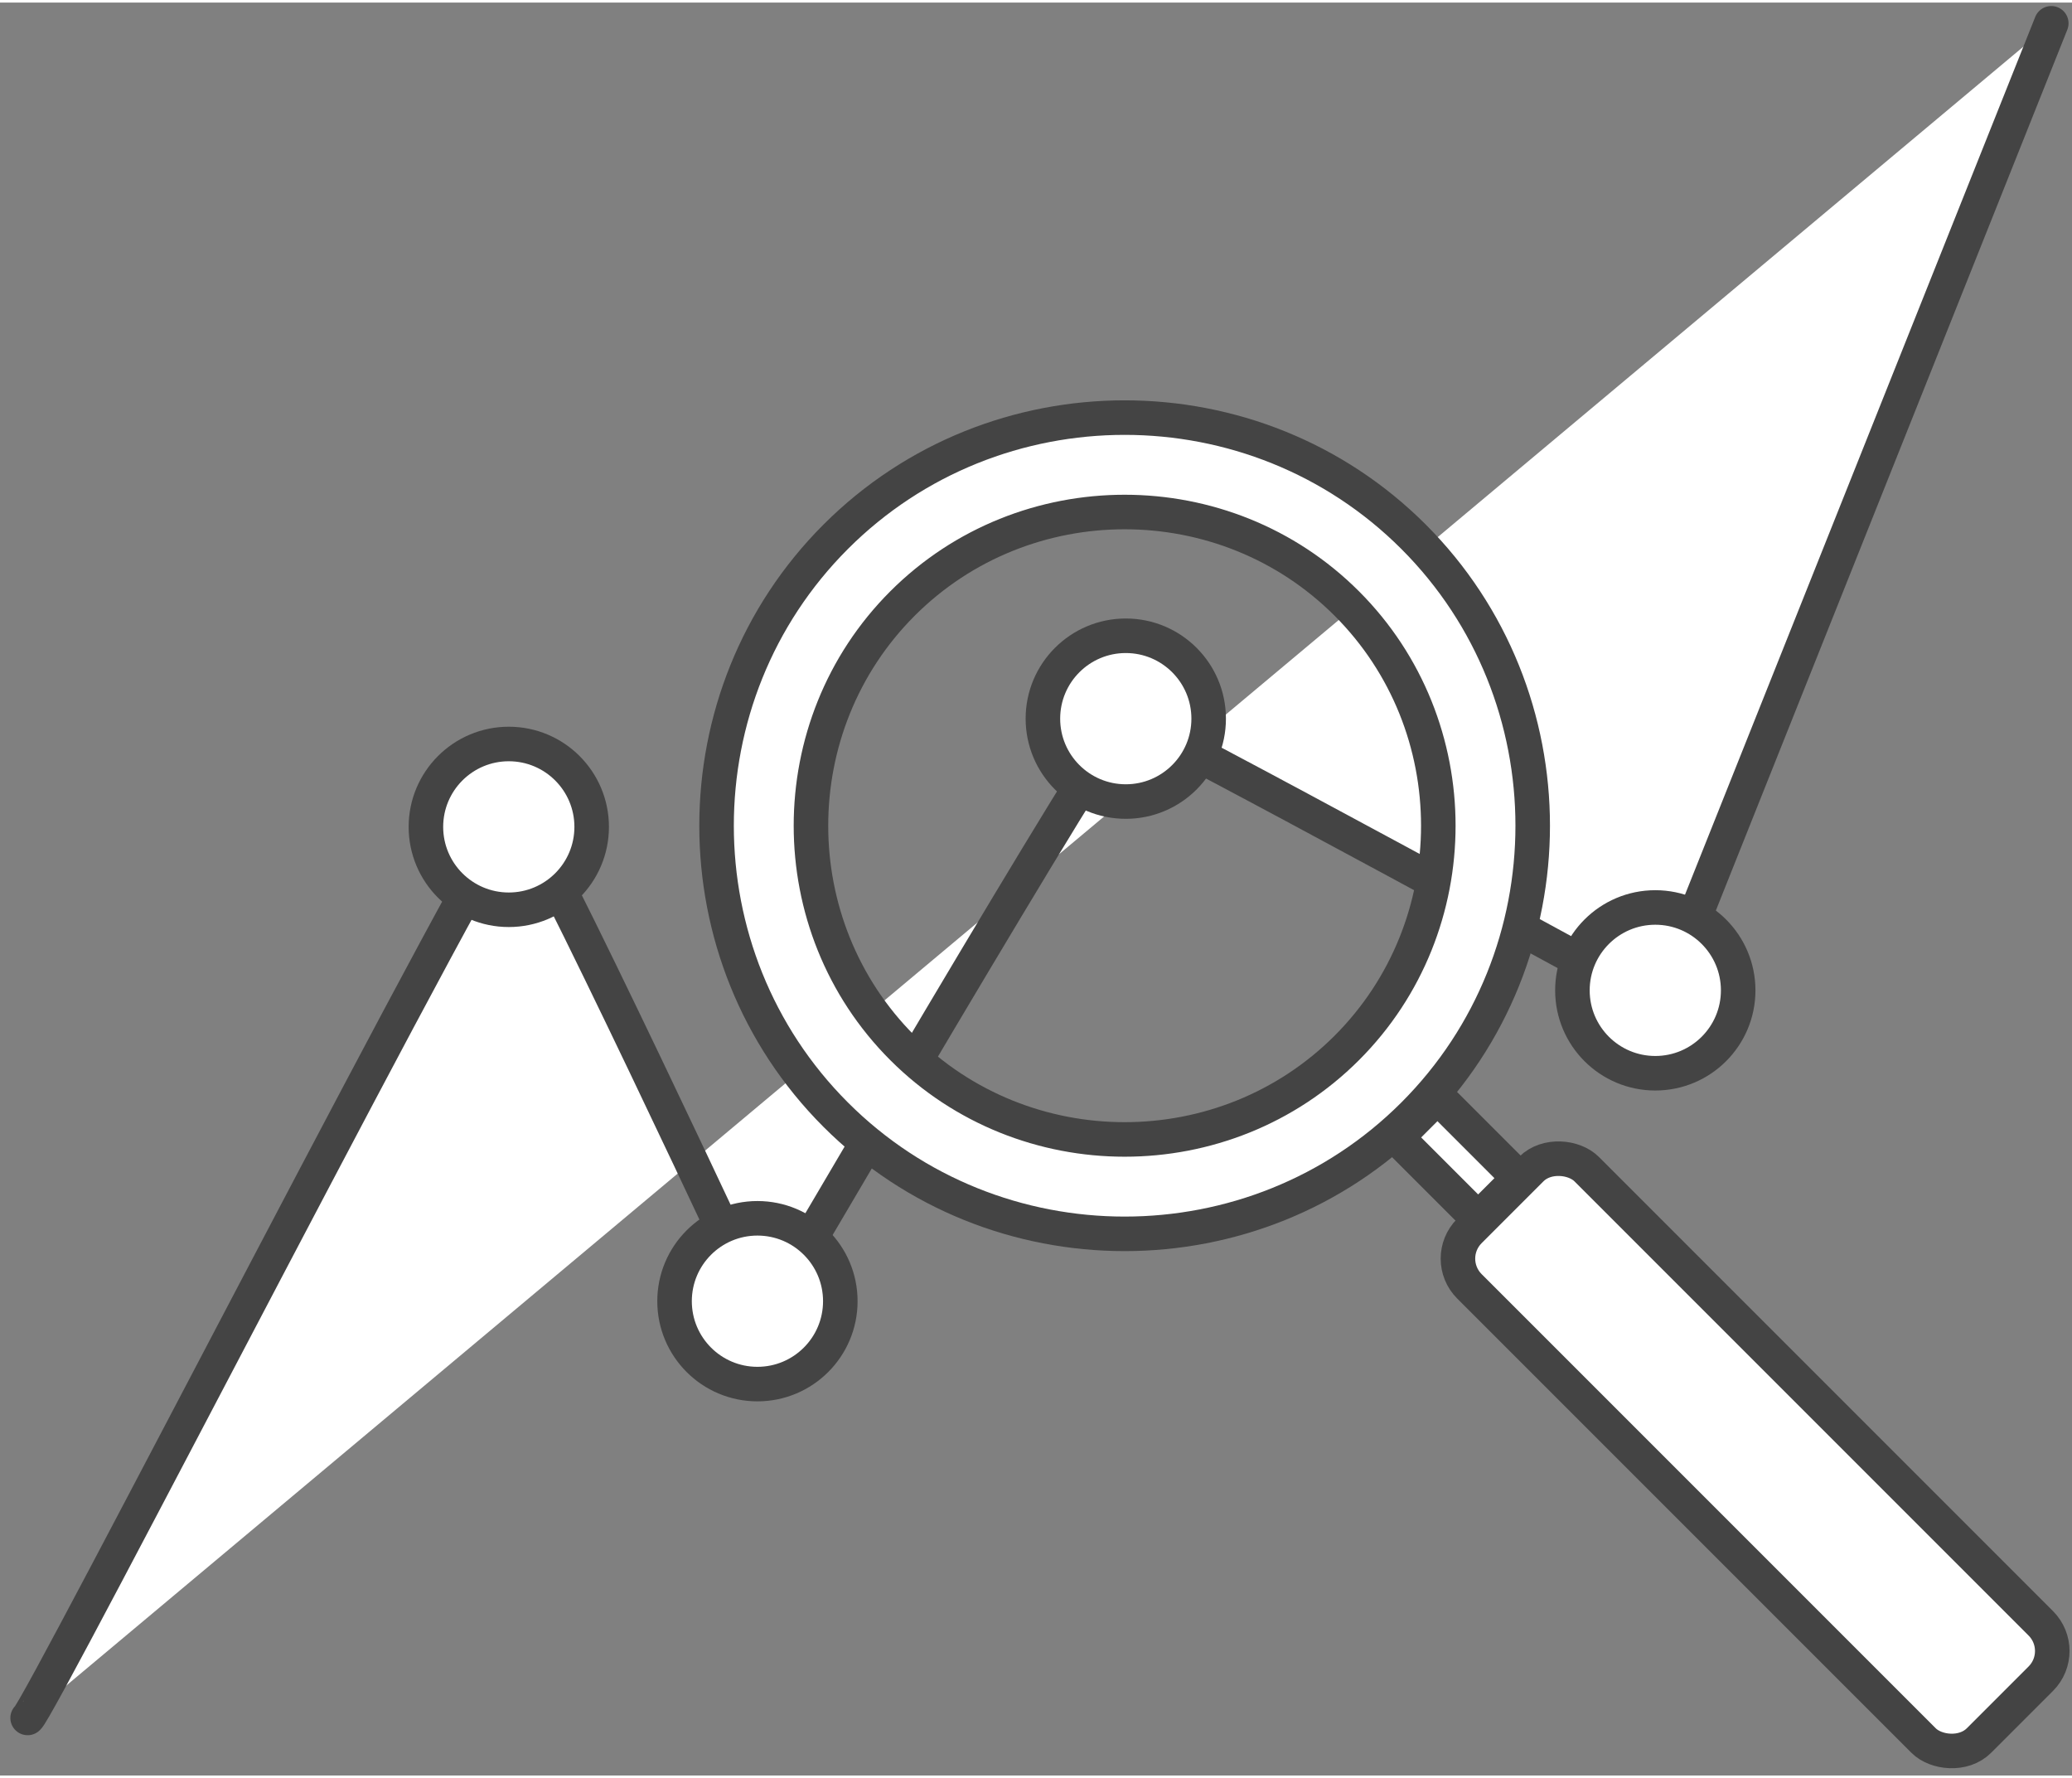 <?xml version="1.0" encoding="UTF-8"?>
<svg xmlns="http://www.w3.org/2000/svg" id="Ebene_1" width="31.7mm" height="27.2mm" version="1.1" viewBox="0 0 90 77">
  <rect x="0" y="0" width="90" height="77" fill="#808080" stroke="none"/>
  <defs>
    <style>
      .st0 {
        fill: #fff;
        stroke: #444;
        stroke-linecap: round;
        stroke-linejoin: round;
        stroke-width: 1.5px;
      }
    </style>
  </defs>
  <path class="st0" d="M1.2,74.5c.4-.1,20.6-39.5,21.2-39.4s10.8,22,10.8,22c0,0,15.2-26,15.7-26s23.2,12.4,23.2,12.4L89.1.9"></path>
  <circle class="st0" cx="22.1" cy="35.8" r="3.6"></circle>
  <circle class="st0" cx="32.9" cy="56.4" r="3.6"></circle>
  <circle class="st0" cx="48.9" cy="31.1" r="3.6"></circle>
  <circle class="st0" cx="71.9" cy="42.9" r="3.6"></circle>
  <rect class="st0" x="72.6" y="47.5" width="7.2" height="31.3" rx="1.7" ry="1.7" transform="translate(-22.3 72.3) rotate(-45)"></rect>
  <rect class="st0" x="62" y="47.7" width="2.5" height="5" transform="translate(-16.9 59.4) rotate(-45)"></rect>
  <path class="st0" d="M36.3,23.2c-6.9,6.9-6.9,18.2,0,25.1,6.9,6.9,18.2,6.9,25.1,0s6.9-18.2,0-25.1-18.2-6.9-25.1,0ZM58.5,45.4c-5.3,5.3-14,5.3-19.3,0-5.3-5.3-5.3-14,0-19.3s14-5.3,19.3,0,5.3,14,0,19.3Z"></path>
</svg>
